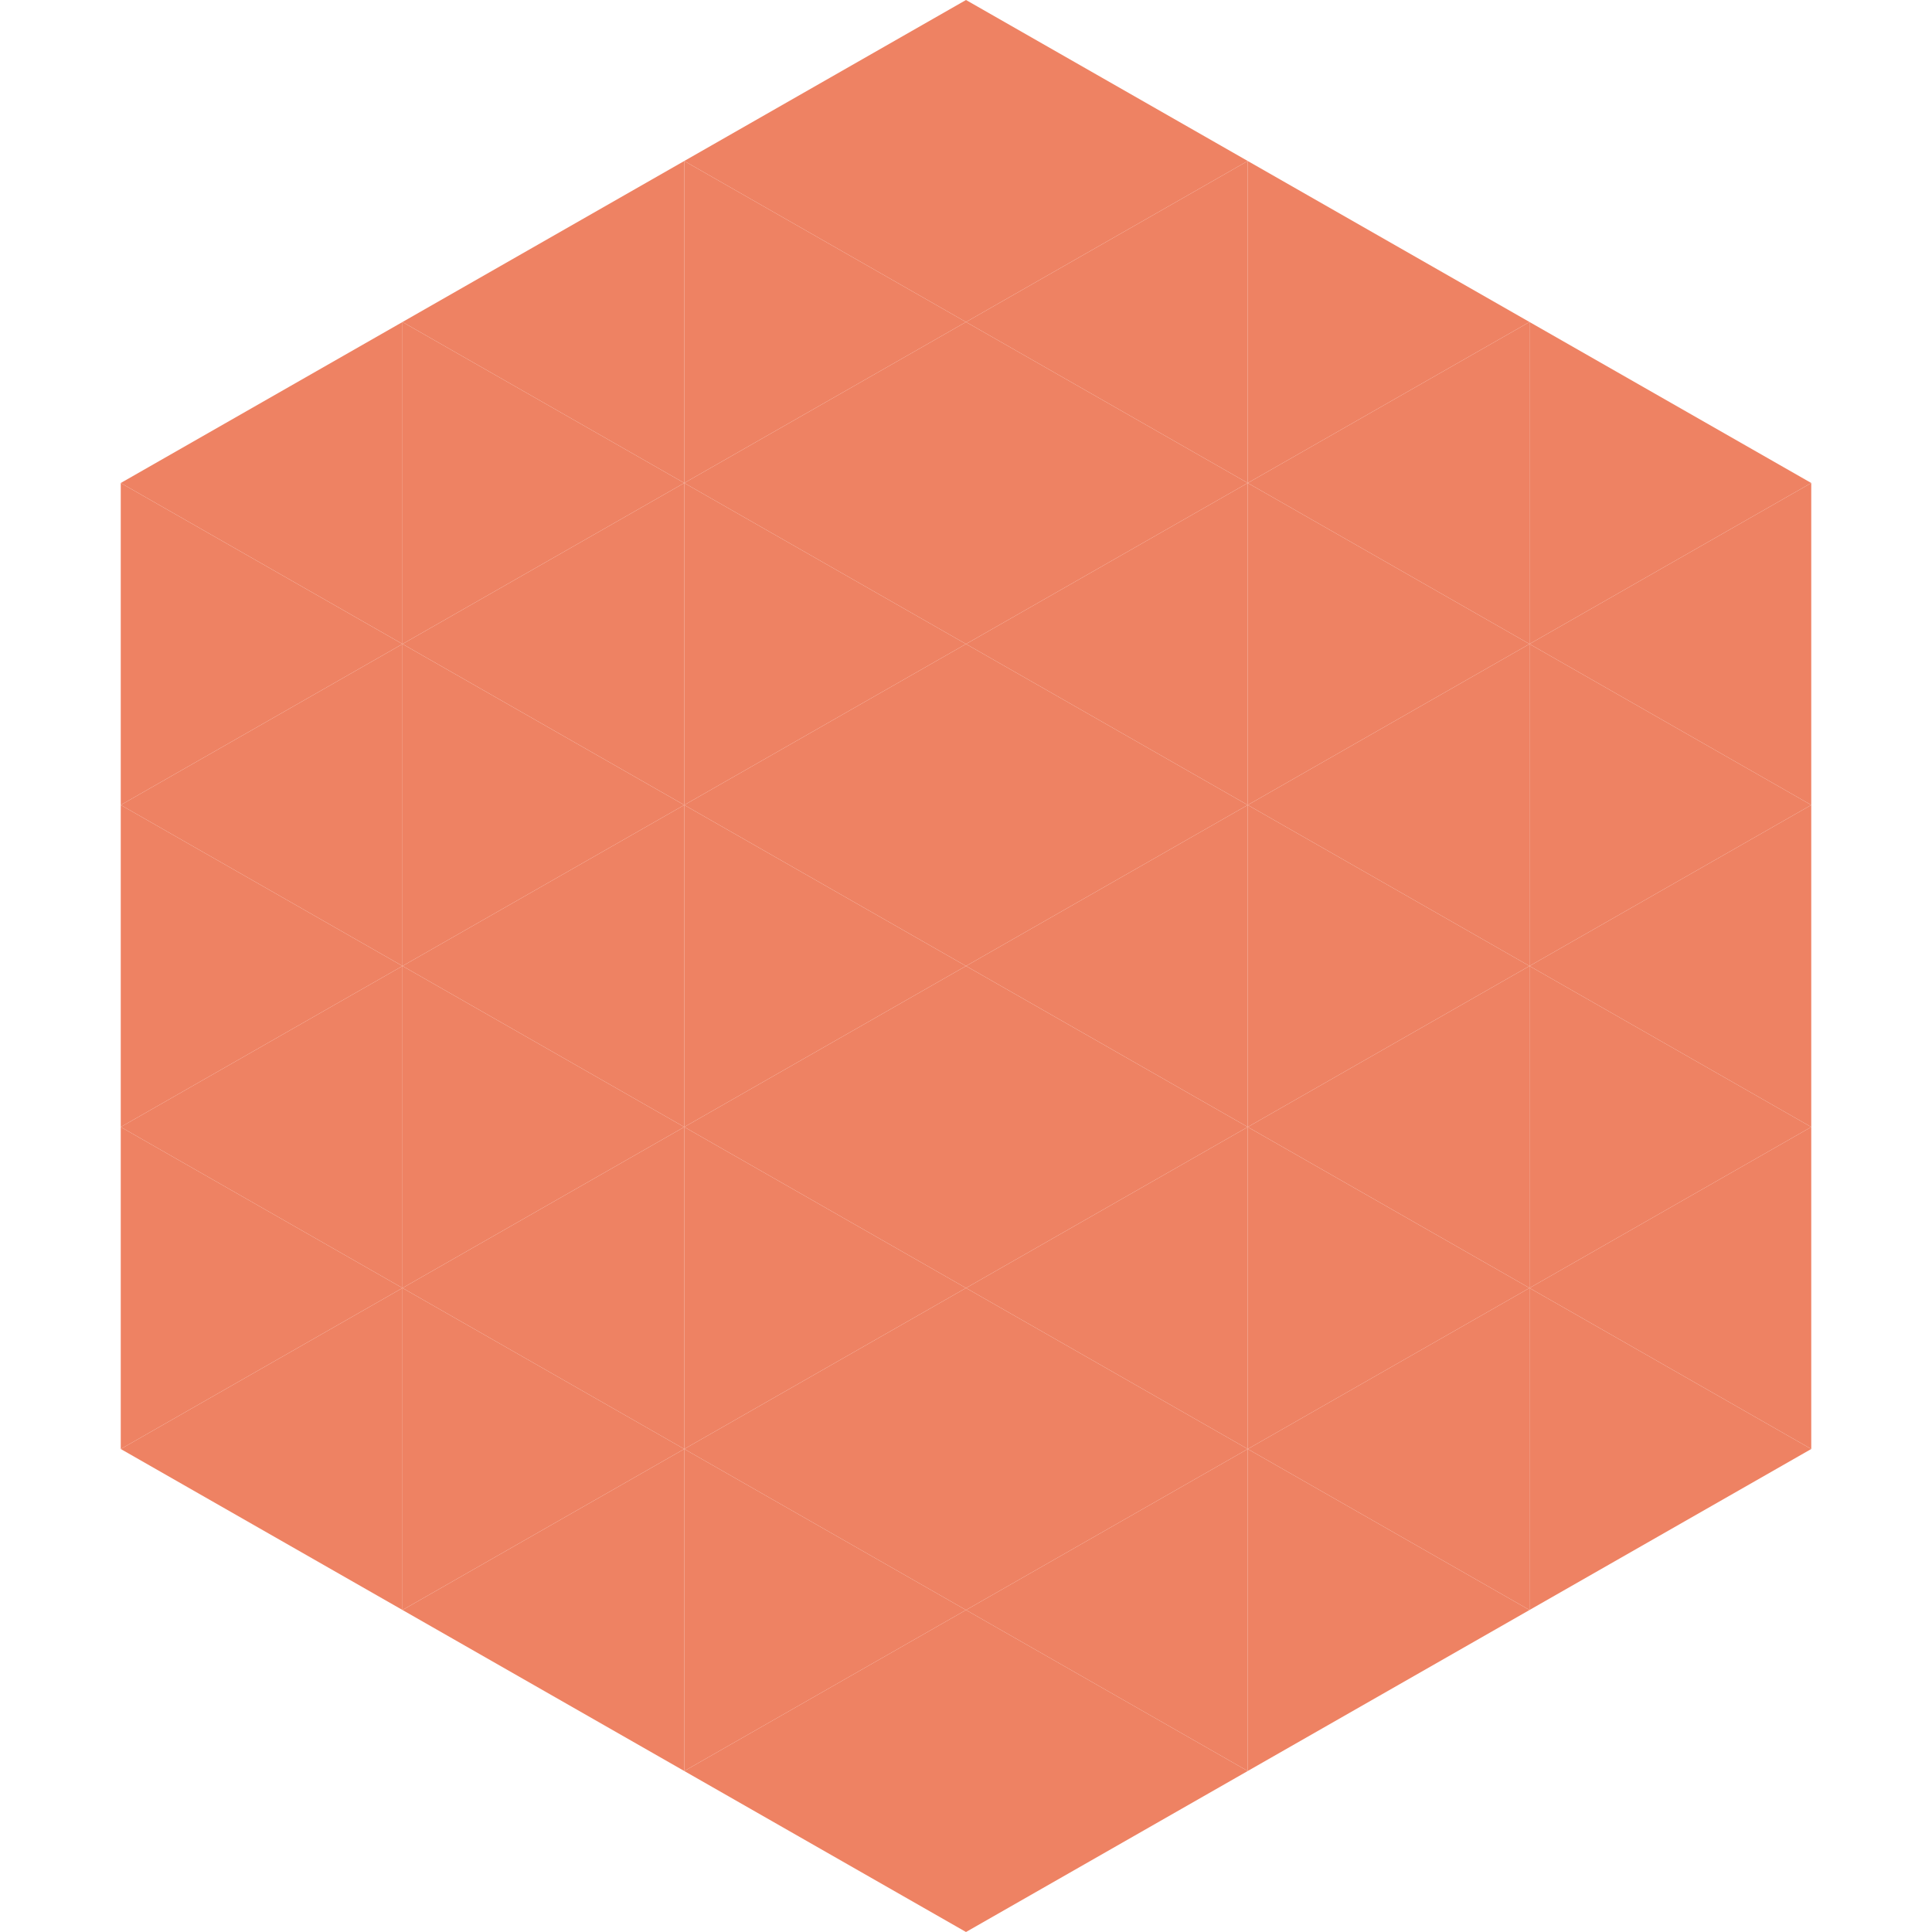 <?xml version="1.0"?>
<!-- Generated by SVGo -->
<svg width="240" height="240"
     xmlns="http://www.w3.org/2000/svg"
     xmlns:xlink="http://www.w3.org/1999/xlink">
<polygon points="50,40 15,60 50,80" style="fill:rgb(238,130,99)" />
<polygon points="190,40 225,60 190,80" style="fill:rgb(238,130,99)" />
<polygon points="15,60 50,80 15,100" style="fill:rgb(238,130,99)" />
<polygon points="225,60 190,80 225,100" style="fill:rgb(238,130,99)" />
<polygon points="50,80 15,100 50,120" style="fill:rgb(238,130,99)" />
<polygon points="190,80 225,100 190,120" style="fill:rgb(238,130,99)" />
<polygon points="15,100 50,120 15,140" style="fill:rgb(238,130,99)" />
<polygon points="225,100 190,120 225,140" style="fill:rgb(238,130,99)" />
<polygon points="50,120 15,140 50,160" style="fill:rgb(238,130,99)" />
<polygon points="190,120 225,140 190,160" style="fill:rgb(238,130,99)" />
<polygon points="15,140 50,160 15,180" style="fill:rgb(238,130,99)" />
<polygon points="225,140 190,160 225,180" style="fill:rgb(238,130,99)" />
<polygon points="50,160 15,180 50,200" style="fill:rgb(238,130,99)" />
<polygon points="190,160 225,180 190,200" style="fill:rgb(238,130,99)" />
<polygon points="15,180 50,200 15,220" style="fill:rgb(255,255,255); fill-opacity:0" />
<polygon points="225,180 190,200 225,220" style="fill:rgb(255,255,255); fill-opacity:0" />
<polygon points="50,0 85,20 50,40" style="fill:rgb(255,255,255); fill-opacity:0" />
<polygon points="190,0 155,20 190,40" style="fill:rgb(255,255,255); fill-opacity:0" />
<polygon points="85,20 50,40 85,60" style="fill:rgb(238,130,99)" />
<polygon points="155,20 190,40 155,60" style="fill:rgb(238,130,99)" />
<polygon points="50,40 85,60 50,80" style="fill:rgb(238,130,99)" />
<polygon points="190,40 155,60 190,80" style="fill:rgb(238,130,99)" />
<polygon points="85,60 50,80 85,100" style="fill:rgb(238,130,99)" />
<polygon points="155,60 190,80 155,100" style="fill:rgb(238,130,99)" />
<polygon points="50,80 85,100 50,120" style="fill:rgb(238,130,99)" />
<polygon points="190,80 155,100 190,120" style="fill:rgb(238,130,99)" />
<polygon points="85,100 50,120 85,140" style="fill:rgb(238,130,99)" />
<polygon points="155,100 190,120 155,140" style="fill:rgb(238,130,99)" />
<polygon points="50,120 85,140 50,160" style="fill:rgb(238,130,99)" />
<polygon points="190,120 155,140 190,160" style="fill:rgb(238,130,99)" />
<polygon points="85,140 50,160 85,180" style="fill:rgb(238,130,99)" />
<polygon points="155,140 190,160 155,180" style="fill:rgb(238,130,99)" />
<polygon points="50,160 85,180 50,200" style="fill:rgb(238,130,99)" />
<polygon points="190,160 155,180 190,200" style="fill:rgb(238,130,99)" />
<polygon points="85,180 50,200 85,220" style="fill:rgb(238,130,99)" />
<polygon points="155,180 190,200 155,220" style="fill:rgb(238,130,99)" />
<polygon points="120,0 85,20 120,40" style="fill:rgb(238,130,99)" />
<polygon points="120,0 155,20 120,40" style="fill:rgb(238,130,99)" />
<polygon points="85,20 120,40 85,60" style="fill:rgb(238,130,99)" />
<polygon points="155,20 120,40 155,60" style="fill:rgb(238,130,99)" />
<polygon points="120,40 85,60 120,80" style="fill:rgb(238,130,99)" />
<polygon points="120,40 155,60 120,80" style="fill:rgb(238,130,99)" />
<polygon points="85,60 120,80 85,100" style="fill:rgb(238,130,99)" />
<polygon points="155,60 120,80 155,100" style="fill:rgb(238,130,99)" />
<polygon points="120,80 85,100 120,120" style="fill:rgb(238,130,99)" />
<polygon points="120,80 155,100 120,120" style="fill:rgb(238,130,99)" />
<polygon points="85,100 120,120 85,140" style="fill:rgb(238,130,99)" />
<polygon points="155,100 120,120 155,140" style="fill:rgb(238,130,99)" />
<polygon points="120,120 85,140 120,160" style="fill:rgb(238,130,99)" />
<polygon points="120,120 155,140 120,160" style="fill:rgb(238,130,99)" />
<polygon points="85,140 120,160 85,180" style="fill:rgb(238,130,99)" />
<polygon points="155,140 120,160 155,180" style="fill:rgb(238,130,99)" />
<polygon points="120,160 85,180 120,200" style="fill:rgb(238,130,99)" />
<polygon points="120,160 155,180 120,200" style="fill:rgb(238,130,99)" />
<polygon points="85,180 120,200 85,220" style="fill:rgb(238,130,99)" />
<polygon points="155,180 120,200 155,220" style="fill:rgb(238,130,99)" />
<polygon points="120,200 85,220 120,240" style="fill:rgb(238,130,99)" />
<polygon points="120,200 155,220 120,240" style="fill:rgb(238,130,99)" />
<polygon points="85,220 120,240 85,260" style="fill:rgb(255,255,255); fill-opacity:0" />
<polygon points="155,220 120,240 155,260" style="fill:rgb(255,255,255); fill-opacity:0" />
</svg>
